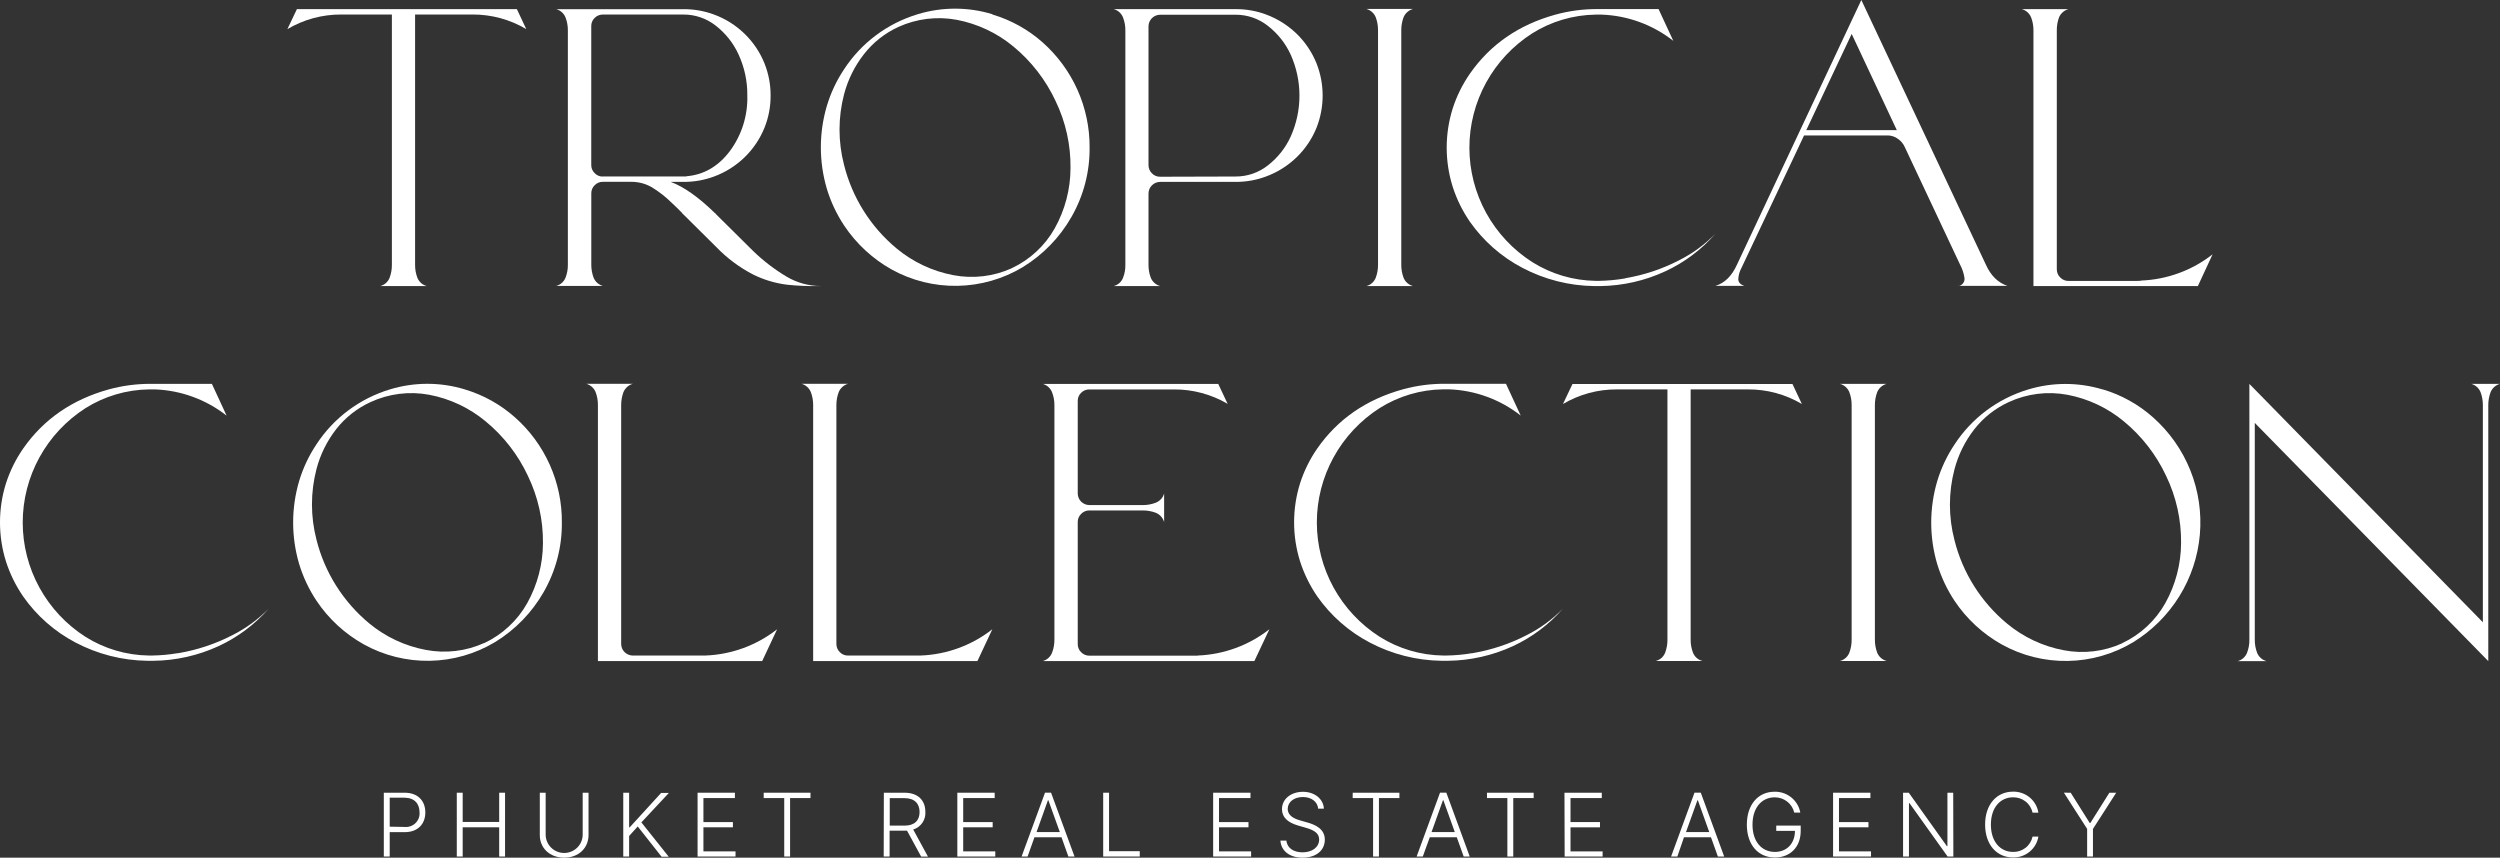<svg width="137" height="47" viewBox="0 0 137 47" fill="none" xmlns="http://www.w3.org/2000/svg">
<rect x="0" y="0" width="137" height="47" fill="#333333" stroke="none"/>
<path d="M9.788 35.791C10.814 35.617 11.807 35.286 12.731 34.809C13.473 34.436 14.148 33.943 14.726 33.349C13.965 34.222 13.027 34.924 11.972 35.41C10.858 35.923 9.647 36.197 8.419 36.211H8.074C6.7 36.193 5.35 35.849 4.137 35.21C2.993 34.609 2.011 33.745 1.272 32.69C0.866 32.1 0.548 31.455 0.329 30.774C-0.11 29.376 -0.11 27.879 0.329 26.482C0.548 25.805 0.865 25.163 1.272 24.577C2.389 22.975 3.953 21.896 5.962 21.339C6.71 21.134 7.483 21.032 8.259 21.035H11.611L12.418 22.777C11.297 21.896 9.923 21.392 8.494 21.339H8.163C6.93 21.356 5.727 21.712 4.686 22.366C3.63 23.042 2.762 23.97 2.161 25.065C1.56 26.16 1.245 27.386 1.245 28.633C1.245 29.88 1.56 31.106 2.161 32.201C2.762 33.296 3.63 34.224 4.686 34.9C5.727 35.553 6.931 35.907 8.163 35.923H8.338C8.805 35.916 9.271 35.873 9.731 35.795C9.747 35.792 9.764 35.792 9.78 35.795L9.788 35.791Z" fill="white"/>
<path d="M80.71 35.791C81.737 35.617 82.731 35.286 83.656 34.809C84.398 34.436 85.072 33.943 85.65 33.349C84.892 34.221 83.956 34.923 82.905 35.41C81.791 35.923 80.58 36.196 79.352 36.211H78.998C77.624 36.193 76.275 35.849 75.061 35.21C73.915 34.608 72.93 33.743 72.189 32.687C71.783 32.096 71.466 31.45 71.246 30.77C70.807 29.372 70.807 27.875 71.246 26.478C71.464 25.801 71.782 25.159 72.189 24.573C73.306 22.971 74.869 21.892 76.879 21.335C77.627 21.13 78.401 21.027 79.178 21.031H82.527L83.335 22.773C82.215 21.892 80.841 21.388 79.412 21.335H79.079C77.847 21.352 76.645 21.708 75.605 22.362C74.549 23.038 73.68 23.966 73.079 25.061C72.478 26.156 72.163 27.382 72.163 28.629C72.163 29.876 72.478 31.102 73.079 32.197C73.68 33.292 74.549 34.219 75.605 34.895C76.647 35.551 77.851 35.907 79.085 35.923H79.271C79.738 35.916 80.204 35.873 80.664 35.795C80.679 35.792 80.695 35.792 80.71 35.795V35.791Z" fill="white"/>
<path d="M65.635 35.923C67.065 35.868 68.44 35.364 69.562 34.483L68.74 36.225H57.15C57.263 36.193 57.367 36.135 57.454 36.057C57.541 35.978 57.608 35.881 57.651 35.773C57.74 35.543 57.785 35.298 57.782 35.052V22.214C57.785 21.968 57.741 21.723 57.651 21.493C57.608 21.385 57.54 21.287 57.453 21.209C57.367 21.13 57.263 21.072 57.15 21.039H66.76L67.275 22.132C66.383 21.608 65.364 21.334 64.327 21.341H59.694C59.611 21.34 59.529 21.355 59.453 21.386C59.377 21.417 59.308 21.463 59.25 21.521C59.189 21.578 59.141 21.647 59.108 21.724C59.075 21.8 59.059 21.883 59.06 21.966V27.053C59.063 27.218 59.131 27.376 59.249 27.493C59.368 27.609 59.527 27.676 59.694 27.678H62.611C62.858 27.682 63.104 27.638 63.334 27.549C63.445 27.506 63.545 27.438 63.625 27.35C63.705 27.262 63.763 27.157 63.794 27.043V28.609C63.762 28.495 63.704 28.389 63.624 28.301C63.544 28.212 63.445 28.143 63.334 28.098C63.103 28.012 62.858 27.969 62.611 27.972H59.694C59.611 27.971 59.529 27.987 59.452 28.02C59.376 28.052 59.307 28.099 59.25 28.158C59.189 28.217 59.141 28.287 59.108 28.364C59.075 28.442 59.059 28.525 59.06 28.609V35.298C59.059 35.382 59.075 35.464 59.108 35.541C59.14 35.618 59.189 35.687 59.25 35.745C59.307 35.804 59.376 35.852 59.452 35.883C59.529 35.916 59.611 35.932 59.694 35.931H65.389C65.424 35.931 65.504 35.931 65.635 35.931V35.923Z" fill="white"/>
<path d="M102.744 35.048C102.741 35.294 102.785 35.538 102.871 35.769C102.916 35.878 102.986 35.976 103.075 36.055C103.165 36.133 103.271 36.19 103.386 36.221H100.832C100.947 36.191 101.053 36.134 101.142 36.055C101.231 35.977 101.299 35.878 101.343 35.769C101.431 35.538 101.474 35.294 101.47 35.048V22.21C101.474 21.964 101.431 21.72 101.343 21.489C101.299 21.38 101.23 21.282 101.141 21.203C101.053 21.124 100.947 21.066 100.832 21.035H103.386C103.271 21.067 103.165 21.124 103.076 21.203C102.986 21.282 102.917 21.38 102.871 21.489C102.785 21.72 102.741 21.964 102.744 22.21V35.048Z" fill="white"/>
<path d="M38.661 35.923C40.09 35.868 41.465 35.364 42.586 34.483L41.769 36.225H32.766V22.206C32.77 21.96 32.727 21.716 32.639 21.485C32.594 21.376 32.525 21.279 32.436 21.2C32.348 21.121 32.243 21.063 32.128 21.031H34.682C34.567 21.063 34.461 21.12 34.372 21.199C34.283 21.278 34.213 21.376 34.167 21.485C34.081 21.716 34.038 21.96 34.04 22.206V35.29C34.041 35.459 34.109 35.62 34.23 35.739C34.35 35.857 34.513 35.924 34.682 35.925H38.666L38.661 35.923Z" fill="white"/>
<path d="M50.456 35.923C51.885 35.868 53.259 35.364 54.38 34.483L53.563 36.225H44.561V22.206C44.564 21.96 44.521 21.716 44.433 21.485C44.389 21.376 44.319 21.278 44.231 21.2C44.142 21.121 44.037 21.063 43.923 21.031H46.476C46.361 21.063 46.255 21.12 46.166 21.199C46.077 21.278 46.007 21.376 45.962 21.485C45.875 21.716 45.832 21.96 45.834 22.206V35.29C45.834 35.373 45.85 35.456 45.882 35.532C45.914 35.609 45.962 35.679 46.022 35.737C46.08 35.798 46.151 35.846 46.229 35.879C46.307 35.911 46.392 35.927 46.476 35.925H50.458L50.456 35.923Z" fill="white"/>
<path d="M135.423 21.035H137C136.885 21.067 136.779 21.124 136.69 21.203C136.6 21.282 136.531 21.38 136.485 21.489C136.4 21.72 136.356 21.964 136.358 22.21V36.229L123.562 23.175V35.056C123.56 35.302 123.603 35.546 123.69 35.777C123.735 35.886 123.805 35.984 123.894 36.063C123.983 36.141 124.089 36.198 124.204 36.229H122.626C122.741 36.199 122.847 36.142 122.935 36.063C123.024 35.985 123.093 35.886 123.137 35.777C123.226 35.547 123.27 35.302 123.266 35.056V21.037L136.061 34.1V22.21C136.064 21.964 136.021 21.72 135.934 21.489C135.89 21.38 135.821 21.282 135.732 21.203C135.643 21.124 135.538 21.067 135.423 21.035Z" fill="white"/>
<path d="M115.235 21.339C116.251 21.642 117.189 22.163 117.98 22.865C118.884 23.665 119.586 24.663 120.033 25.78C120.479 26.897 120.657 28.102 120.552 29.298C120.447 30.495 120.062 31.651 119.428 32.675C118.793 33.698 117.927 34.561 116.898 35.194C115.817 35.844 114.582 36.198 113.318 36.22C112.054 36.242 110.807 35.932 109.703 35.32C108.656 34.735 107.765 33.911 107.103 32.917C106.694 32.297 106.376 31.623 106.16 30.914C105.721 29.43 105.721 27.852 106.16 26.368C106.373 25.658 106.691 24.983 107.103 24.365C108.046 22.916 109.477 21.846 111.14 21.345C112.474 20.939 113.899 20.939 115.233 21.345L115.235 21.339ZM116.299 35.244C117.296 34.776 118.12 34.011 118.657 33.055C119.22 32.047 119.517 30.915 119.523 29.763C119.538 28.49 119.258 27.23 118.705 26.082C118.165 24.925 117.372 23.902 116.383 23.087C115.495 22.351 114.432 21.85 113.295 21.634C112.207 21.43 111.083 21.57 110.081 22.034C109.339 22.373 108.692 22.884 108.193 23.524C107.682 24.177 107.312 24.927 107.103 25.727C106.773 26.994 106.773 28.323 107.103 29.59C107.549 31.387 108.562 32.996 109.996 34.181C110.886 34.918 111.951 35.418 113.091 35.633C114.173 35.84 115.294 35.707 116.297 35.252L116.299 35.244Z" fill="white"/>
<path d="M25.468 21.339C26.485 21.642 27.422 22.163 28.214 22.865C29.033 23.589 29.686 24.479 30.13 25.474C30.575 26.469 30.799 27.547 30.79 28.635C30.803 29.968 30.459 31.281 29.795 32.44C29.154 33.564 28.238 34.509 27.13 35.186C26.049 35.836 24.814 36.19 23.55 36.212C22.287 36.234 21.04 35.924 19.937 35.312C18.89 34.727 17.998 33.904 17.336 32.909C16.926 32.29 16.609 31.615 16.393 30.906C15.955 29.422 15.955 27.844 16.393 26.36C16.607 25.65 16.924 24.975 17.336 24.357C18.279 22.908 19.71 21.838 21.374 21.337C22.707 20.931 24.133 20.931 25.466 21.337L25.468 21.339ZM26.532 35.244C27.529 34.776 28.353 34.01 28.89 33.055C29.452 32.047 29.749 30.915 29.754 29.762C29.767 28.489 29.485 27.23 28.931 26.081C28.392 24.924 27.598 23.901 26.609 23.087C25.721 22.35 24.658 21.849 23.52 21.633C22.433 21.43 21.309 21.57 20.306 22.034C19.572 22.37 18.93 22.875 18.433 23.506C17.922 24.159 17.551 24.909 17.342 25.709C17.013 26.976 17.013 28.305 17.342 29.572C17.791 31.368 18.804 32.976 20.235 34.163C21.126 34.9 22.192 35.4 23.332 35.614C24.415 35.822 25.536 35.689 26.538 35.234L26.532 35.244Z" fill="white"/>
<path d="M95.795 21.339H92.648V35.058C92.645 35.301 92.689 35.543 92.777 35.771C92.821 35.881 92.891 35.979 92.98 36.057C93.07 36.135 93.176 36.191 93.292 36.221H90.738C90.853 36.191 90.959 36.135 91.048 36.057C91.136 35.978 91.205 35.88 91.249 35.771C91.336 35.543 91.379 35.301 91.376 35.058V21.339H88.608C87.567 21.333 86.544 21.61 85.65 22.14L86.171 21.045H98.228L98.743 22.14C97.852 21.611 96.833 21.334 95.795 21.339Z" fill="white"/>
<path d="M107.323 15.677C107.425 15.66 107.516 15.604 107.578 15.521C107.64 15.438 107.667 15.335 107.654 15.233C107.616 14.977 107.534 14.73 107.412 14.502L104.383 8.061C104.297 7.869 104.157 7.705 103.98 7.59C103.828 7.486 103.649 7.428 103.465 7.422H98.862L98.444 8.313L95.426 14.694C95.326 14.88 95.269 15.085 95.258 15.295C95.258 15.469 95.367 15.591 95.593 15.665H94.006C94.511 15.515 94.907 15.125 95.192 14.49L102.001 0L108.821 14.492C109.097 15.111 109.495 15.493 110.006 15.665H107.323V15.677ZM98.985 7.13H103.945L101.472 1.859L98.985 7.13Z" fill="white"/>
<path d="M89.066 15.247C90.094 15.073 91.087 14.742 92.012 14.265C92.754 13.892 93.428 13.398 94.007 12.803C93.249 13.676 92.313 14.379 91.261 14.866C90.147 15.383 88.936 15.659 87.708 15.677H87.36C85.987 15.659 84.637 15.315 83.424 14.676C82.277 14.074 81.292 13.209 80.551 12.152C80.144 11.562 79.827 10.917 79.608 10.236C79.169 8.838 79.169 7.341 79.608 5.944C79.826 5.266 80.144 4.624 80.551 4.037C81.666 2.435 83.23 1.356 85.241 0.801C85.989 0.596 86.762 0.494 87.538 0.497H90.889L91.697 2.239C90.577 1.358 89.203 0.854 87.774 0.801H87.441C86.209 0.819 85.006 1.174 83.965 1.828C82.909 2.504 82.041 3.432 81.439 4.527C80.838 5.622 80.523 6.848 80.523 8.095C80.523 9.342 80.838 10.568 81.439 11.663C82.041 12.758 82.909 13.685 83.965 14.361C85.005 15.016 86.209 15.373 87.441 15.391H87.627C88.094 15.384 88.56 15.341 89.02 15.263C89.035 15.257 89.05 15.253 89.066 15.253V15.247Z" fill="white"/>
<path d="M76.79 14.504C76.787 14.75 76.83 14.994 76.917 15.225C76.962 15.334 77.032 15.432 77.121 15.511C77.21 15.589 77.317 15.646 77.432 15.677H74.878C74.993 15.647 75.099 15.59 75.187 15.511C75.276 15.433 75.345 15.335 75.389 15.225C75.476 14.994 75.519 14.75 75.516 14.504V1.664C75.519 1.418 75.476 1.174 75.389 0.943C75.344 0.834 75.275 0.736 75.186 0.658C75.098 0.579 74.992 0.522 74.878 0.491H77.432C77.317 0.523 77.211 0.58 77.122 0.658C77.033 0.737 76.963 0.834 76.917 0.943C76.831 1.174 76.787 1.418 76.79 1.664V14.504Z" fill="white"/>
<path d="M117.328 15.375C118.757 15.32 120.131 14.816 121.251 13.935L120.443 15.677H111.433V1.676C111.437 1.43 111.394 1.186 111.306 0.955C111.262 0.846 111.192 0.748 111.104 0.669C111.015 0.59 110.91 0.533 110.795 0.501H113.349C113.234 0.533 113.128 0.59 113.039 0.669C112.949 0.748 112.88 0.846 112.834 0.955C112.75 1.186 112.709 1.431 112.713 1.676V14.76C112.712 14.844 112.728 14.926 112.761 15.003C112.793 15.08 112.842 15.149 112.903 15.207C112.961 15.268 113.032 15.316 113.11 15.349C113.188 15.381 113.272 15.397 113.357 15.395H117.092L117.338 15.385L117.328 15.375Z" fill="white"/>
<path d="M54.386 0.795C55.403 1.098 56.34 1.618 57.132 2.319C57.95 3.044 58.602 3.933 59.047 4.927C59.491 5.921 59.717 6.997 59.71 8.085C59.723 9.418 59.38 10.731 58.715 11.89C58.074 13.014 57.157 13.959 56.05 14.638C54.969 15.288 53.733 15.642 52.469 15.664C51.206 15.687 49.958 15.376 48.855 14.764C47.807 14.175 46.916 13.348 46.254 12.351C45.844 11.732 45.527 11.057 45.312 10.348C44.873 8.864 44.873 7.286 45.312 5.802C45.525 5.092 45.842 4.417 46.254 3.799C47.198 2.35 48.628 1.28 50.292 0.779C51.625 0.373 53.05 0.373 54.382 0.779L54.386 0.795ZM55.45 14.694C56.444 14.227 57.265 13.463 57.8 12.511C58.363 11.503 58.66 10.371 58.664 9.219C58.681 7.945 58.402 6.686 57.847 5.538C57.308 4.38 56.516 3.357 55.527 2.543C54.638 1.807 53.575 1.306 52.438 1.087C51.355 0.884 50.234 1.02 49.232 1.476C48.492 1.816 47.844 2.328 47.345 2.968C46.834 3.621 46.463 4.371 46.254 5.171C45.923 6.438 45.923 7.769 46.254 9.036C46.702 10.833 47.715 12.441 49.147 13.627C50.038 14.363 51.103 14.863 52.242 15.079C53.325 15.286 54.446 15.153 55.448 14.698L55.45 14.694Z" fill="white"/>
<path d="M71.21 2.007C71.611 2.436 71.929 2.935 72.148 3.479C72.592 4.609 72.592 5.863 72.148 6.994C71.901 7.608 71.526 8.164 71.048 8.625C70.57 9.087 70 9.444 69.374 9.673C68.842 9.872 68.278 9.971 67.709 9.968H63.58C63.411 9.968 63.248 10.034 63.128 10.153C63.007 10.271 62.939 10.432 62.938 10.6V14.514C62.936 14.757 62.979 14.999 63.065 15.227C63.111 15.336 63.181 15.433 63.27 15.511C63.359 15.589 63.465 15.646 63.58 15.677H61.03C61.145 15.647 61.251 15.591 61.34 15.513C61.429 15.434 61.498 15.336 61.541 15.227C61.631 15 61.675 14.758 61.67 14.514V1.676C61.674 1.43 61.63 1.185 61.541 0.955C61.498 0.845 61.429 0.746 61.34 0.667C61.252 0.588 61.145 0.531 61.03 0.501H67.713C68.281 0.497 68.846 0.596 69.378 0.793C70.076 1.053 70.704 1.468 71.213 2.007H71.21ZM67.709 9.673C68.347 9.676 68.968 9.464 69.469 9.072C70.017 8.649 70.453 8.099 70.737 7.47C71.049 6.767 71.21 6.008 71.21 5.24C71.21 4.472 71.049 3.713 70.737 3.01C70.453 2.381 70.017 1.831 69.469 1.408C68.968 1.016 68.347 0.804 67.709 0.807H63.58C63.411 0.807 63.248 0.874 63.128 0.992C63.007 1.111 62.939 1.272 62.938 1.44V9.05C62.938 9.134 62.954 9.217 62.986 9.294C63.018 9.371 63.066 9.441 63.126 9.499C63.184 9.56 63.255 9.608 63.333 9.64C63.411 9.672 63.496 9.687 63.58 9.685L67.709 9.673Z" fill="white"/>
<path d="M41.246 13.729C41.807 14.277 42.431 14.758 43.107 15.161C43.675 15.497 44.323 15.675 44.984 15.675H44.857C44.284 15.687 43.711 15.663 43.141 15.603C42.497 15.525 41.871 15.339 41.29 15.053C40.532 14.664 39.844 14.152 39.255 13.54L37.373 11.674H37.383C37.182 11.464 36.98 11.273 36.792 11.097C36.468 10.778 36.107 10.497 35.718 10.26C35.373 10.062 34.981 9.96 34.583 9.964H33.037C32.953 9.962 32.87 9.978 32.793 10.01C32.716 10.042 32.646 10.09 32.589 10.15C32.528 10.207 32.481 10.277 32.449 10.354C32.417 10.431 32.401 10.513 32.403 10.596V14.494C32.4 14.741 32.443 14.987 32.53 15.219C32.574 15.327 32.643 15.424 32.73 15.502C32.818 15.58 32.922 15.637 33.035 15.669H30.479C30.594 15.639 30.7 15.583 30.789 15.505C30.878 15.426 30.946 15.328 30.99 15.219C31.079 14.992 31.123 14.749 31.119 14.506V1.676C31.123 1.43 31.079 1.185 30.99 0.955C30.946 0.845 30.877 0.747 30.789 0.669C30.7 0.59 30.594 0.533 30.479 0.503H37.458C38.027 0.499 38.591 0.598 39.124 0.795C39.75 1.025 40.32 1.382 40.797 1.845C41.275 2.307 41.649 2.864 41.896 3.479C42.119 4.038 42.232 4.634 42.229 5.235C42.233 5.837 42.12 6.434 41.896 6.994C41.649 7.608 41.274 8.164 40.797 8.626C40.319 9.088 39.749 9.446 39.124 9.675C38.591 9.872 38.027 9.971 37.458 9.968H36.758C37.475 10.235 38.283 10.805 39.18 11.68H39.19C39.217 11.714 39.243 11.74 39.267 11.768L40.018 12.511L41.163 13.647C41.175 13.652 41.186 13.661 41.193 13.673L41.25 13.733L41.246 13.729ZM33.037 9.669H37.612V9.659C38.562 9.583 39.36 9.122 39.996 8.281C40.649 7.398 40.986 6.324 40.953 5.229C40.962 4.461 40.8 3.7 40.48 3C40.196 2.371 39.761 1.821 39.213 1.398C38.711 1.006 38.09 0.794 37.452 0.797H33.035C32.951 0.796 32.868 0.812 32.791 0.844C32.714 0.876 32.644 0.923 32.587 0.983C32.526 1.041 32.479 1.11 32.447 1.187C32.415 1.264 32.399 1.347 32.401 1.43V9.04C32.399 9.123 32.415 9.206 32.447 9.283C32.479 9.36 32.526 9.429 32.587 9.487C32.643 9.548 32.713 9.597 32.79 9.63C32.867 9.662 32.951 9.678 33.035 9.675L33.037 9.669Z" fill="white"/>
<path d="M25.902 0.795H22.747V14.514C22.744 14.757 22.788 14.999 22.874 15.227C22.919 15.336 22.989 15.434 23.078 15.512C23.167 15.59 23.274 15.647 23.389 15.677H20.837C20.952 15.647 21.057 15.59 21.146 15.512C21.235 15.434 21.304 15.336 21.348 15.227C21.435 14.999 21.478 14.757 21.475 14.514V0.795H18.707C17.666 0.789 16.643 1.066 15.749 1.596L16.27 0.501H28.325L28.84 1.596C27.95 1.067 26.93 0.79 25.892 0.795H25.902Z" fill="white"/>
<path d="M21.033 43.441H22.171C22.922 43.441 23.308 43.908 23.308 44.521C23.308 45.133 22.922 45.602 22.177 45.602H21.356V46.938H21.033V43.441ZM22.167 45.316C22.277 45.327 22.388 45.314 22.492 45.278C22.596 45.242 22.69 45.184 22.769 45.107C22.848 45.031 22.908 44.938 22.947 44.836C22.985 44.733 23 44.623 22.991 44.515C22.991 44.054 22.721 43.714 22.163 43.714H21.356V45.302L22.167 45.316Z" fill="white"/>
<path d="M25.032 43.441H25.355V45.043H27.356V43.441H27.677V46.938H27.356V45.336H25.355V46.938H25.032V43.441Z" fill="white"/>
<path d="M32.252 43.441V45.756C32.252 46.471 31.712 47 30.917 47C30.122 47 29.579 46.471 29.581 45.756V43.441H29.902V45.736C29.902 46.003 30.009 46.259 30.199 46.448C30.389 46.637 30.647 46.743 30.916 46.743C31.185 46.743 31.443 46.637 31.634 46.448C31.824 46.259 31.931 46.003 31.931 45.736V43.441H32.252Z" fill="white"/>
<path d="M34.155 43.441H34.476V45.336H34.509L36.231 43.451H36.655L35.147 45.067L36.647 46.95H36.255L34.947 45.29L34.476 45.812V46.938H34.155V43.441Z" fill="white"/>
<path d="M38.227 43.441H40.273V43.734H38.548V45.051H40.163V45.336H38.548V46.656H40.307V46.938H38.227V43.441Z" fill="white"/>
<path d="M41.851 43.441H44.415V43.734H43.297V46.938H42.976V43.734H41.851V43.441Z" fill="white"/>
<path d="M48.435 43.441H49.573C50.322 43.441 50.71 43.876 50.71 44.489C50.725 44.701 50.668 44.912 50.547 45.088C50.426 45.264 50.249 45.394 50.044 45.458L50.851 46.94H50.478L49.705 45.52C49.662 45.52 49.618 45.52 49.571 45.52H48.75V46.938H48.427L48.435 43.441ZM49.571 45.244C50.123 45.244 50.393 44.955 50.393 44.499C50.393 44.042 50.123 43.738 49.565 43.738H48.758V45.244H49.571Z" fill="white"/>
<path d="M52.462 43.441H54.508V43.734H52.783V45.051H54.398V45.336H52.783V46.656H54.542V46.938H52.462V43.441Z" fill="white"/>
<path d="M55.983 46.938L57.267 43.439H57.598L58.884 46.938H58.547L58.17 45.883H56.688L56.312 46.938H55.983ZM58.077 45.596L57.451 43.854H57.427L56.803 45.596H58.077Z" fill="white"/>
<path d="M60.455 43.441H60.776V46.645H62.458V46.938H60.455V43.441Z" fill="white"/>
<path d="M66.481 43.441H68.526V43.734H66.802V45.051H68.417V45.336H66.802V46.656H68.561V46.938H66.481V43.441Z" fill="white"/>
<path d="M71.399 43.677C70.907 43.677 70.567 43.954 70.567 44.328C70.567 44.703 70.927 44.871 71.27 44.965L71.641 45.071C72.09 45.197 72.6 45.43 72.6 46.011C72.6 46.591 72.142 47 71.377 47C70.656 47 70.202 46.617 70.166 46.065H70.497C70.531 46.479 70.9 46.708 71.379 46.708C71.906 46.708 72.29 46.425 72.29 46.005C72.29 45.648 71.991 45.486 71.553 45.36L71.125 45.236C70.572 45.073 70.252 44.791 70.252 44.342C70.252 43.779 70.753 43.391 71.403 43.391C72.053 43.391 72.524 43.792 72.548 44.314H72.235C72.201 43.934 71.865 43.677 71.399 43.677Z" fill="white"/>
<path d="M74.129 43.441H76.687V43.734H75.566V46.938H75.245V43.734H74.127L74.129 43.441Z" fill="white"/>
<path d="M77.631 46.938L78.913 43.439H79.259L80.541 46.938H80.21L79.832 45.883H78.352L77.969 46.938H77.631ZM79.723 45.596L79.097 43.854H79.073L78.449 45.596H79.723Z" fill="white"/>
<path d="M81.486 43.441H84.045V43.734H82.927V46.938H82.604V43.734H81.487L81.486 43.441Z" fill="white"/>
<path d="M85.733 43.441H87.778V43.734H86.064V45.051H87.679V45.336H86.064V46.656H87.823V46.938H85.743L85.733 43.441Z" fill="white"/>
<path d="M91.576 46.938L92.858 43.439H93.203L94.485 46.938H94.14L93.762 45.883H92.282L91.919 46.938H91.576ZM93.667 45.596L93.043 43.854H93.019L92.393 45.596H93.667Z" fill="white"/>
<path d="M97.249 43.694C96.56 43.694 96.037 44.246 96.037 45.19C96.037 46.133 96.55 46.685 97.263 46.685C97.903 46.685 98.355 46.247 98.365 45.532H97.338V45.244H98.678V45.536C98.678 46.433 98.087 46.992 97.265 46.992C96.342 46.992 95.727 46.289 95.727 45.19C95.727 44.09 96.348 43.387 97.243 43.387C97.577 43.378 97.903 43.489 98.162 43.698C98.422 43.908 98.597 44.202 98.656 44.529H98.325C98.268 44.289 98.13 44.075 97.935 43.923C97.739 43.772 97.497 43.691 97.249 43.694Z" fill="white"/>
<path d="M100.453 43.441H102.498V43.734H100.776V45.051H102.391V45.336H100.776V46.656H102.532V46.938H100.453V43.441Z" fill="white"/>
<path d="M107.044 46.938H106.729L104.638 44.01H104.611V46.938H104.288V43.441H104.601L106.691 46.373H106.719V43.441H107.036L107.044 46.938Z" fill="white"/>
<path d="M111.385 44.535C111.333 44.292 111.198 44.075 111.002 43.922C110.806 43.768 110.562 43.687 110.313 43.693C109.644 43.693 109.101 44.222 109.101 45.189C109.101 46.157 109.646 46.685 110.313 46.685C110.562 46.692 110.806 46.612 111.002 46.459C111.198 46.305 111.333 46.089 111.385 45.846H111.704C111.649 46.172 111.478 46.466 111.222 46.676C110.965 46.886 110.641 46.997 110.309 46.988C109.418 46.988 108.784 46.285 108.784 45.185C108.784 44.086 109.418 43.383 110.309 43.383C110.643 43.374 110.969 43.486 111.225 43.697C111.482 43.91 111.652 44.207 111.704 44.535H111.385Z" fill="white"/>
<path d="M113.474 43.441L114.518 45.101H114.55L115.594 43.441H115.968L114.694 45.424V46.938H114.375V45.422L113.101 43.439L113.474 43.441Z" fill="white"/>
</svg>
